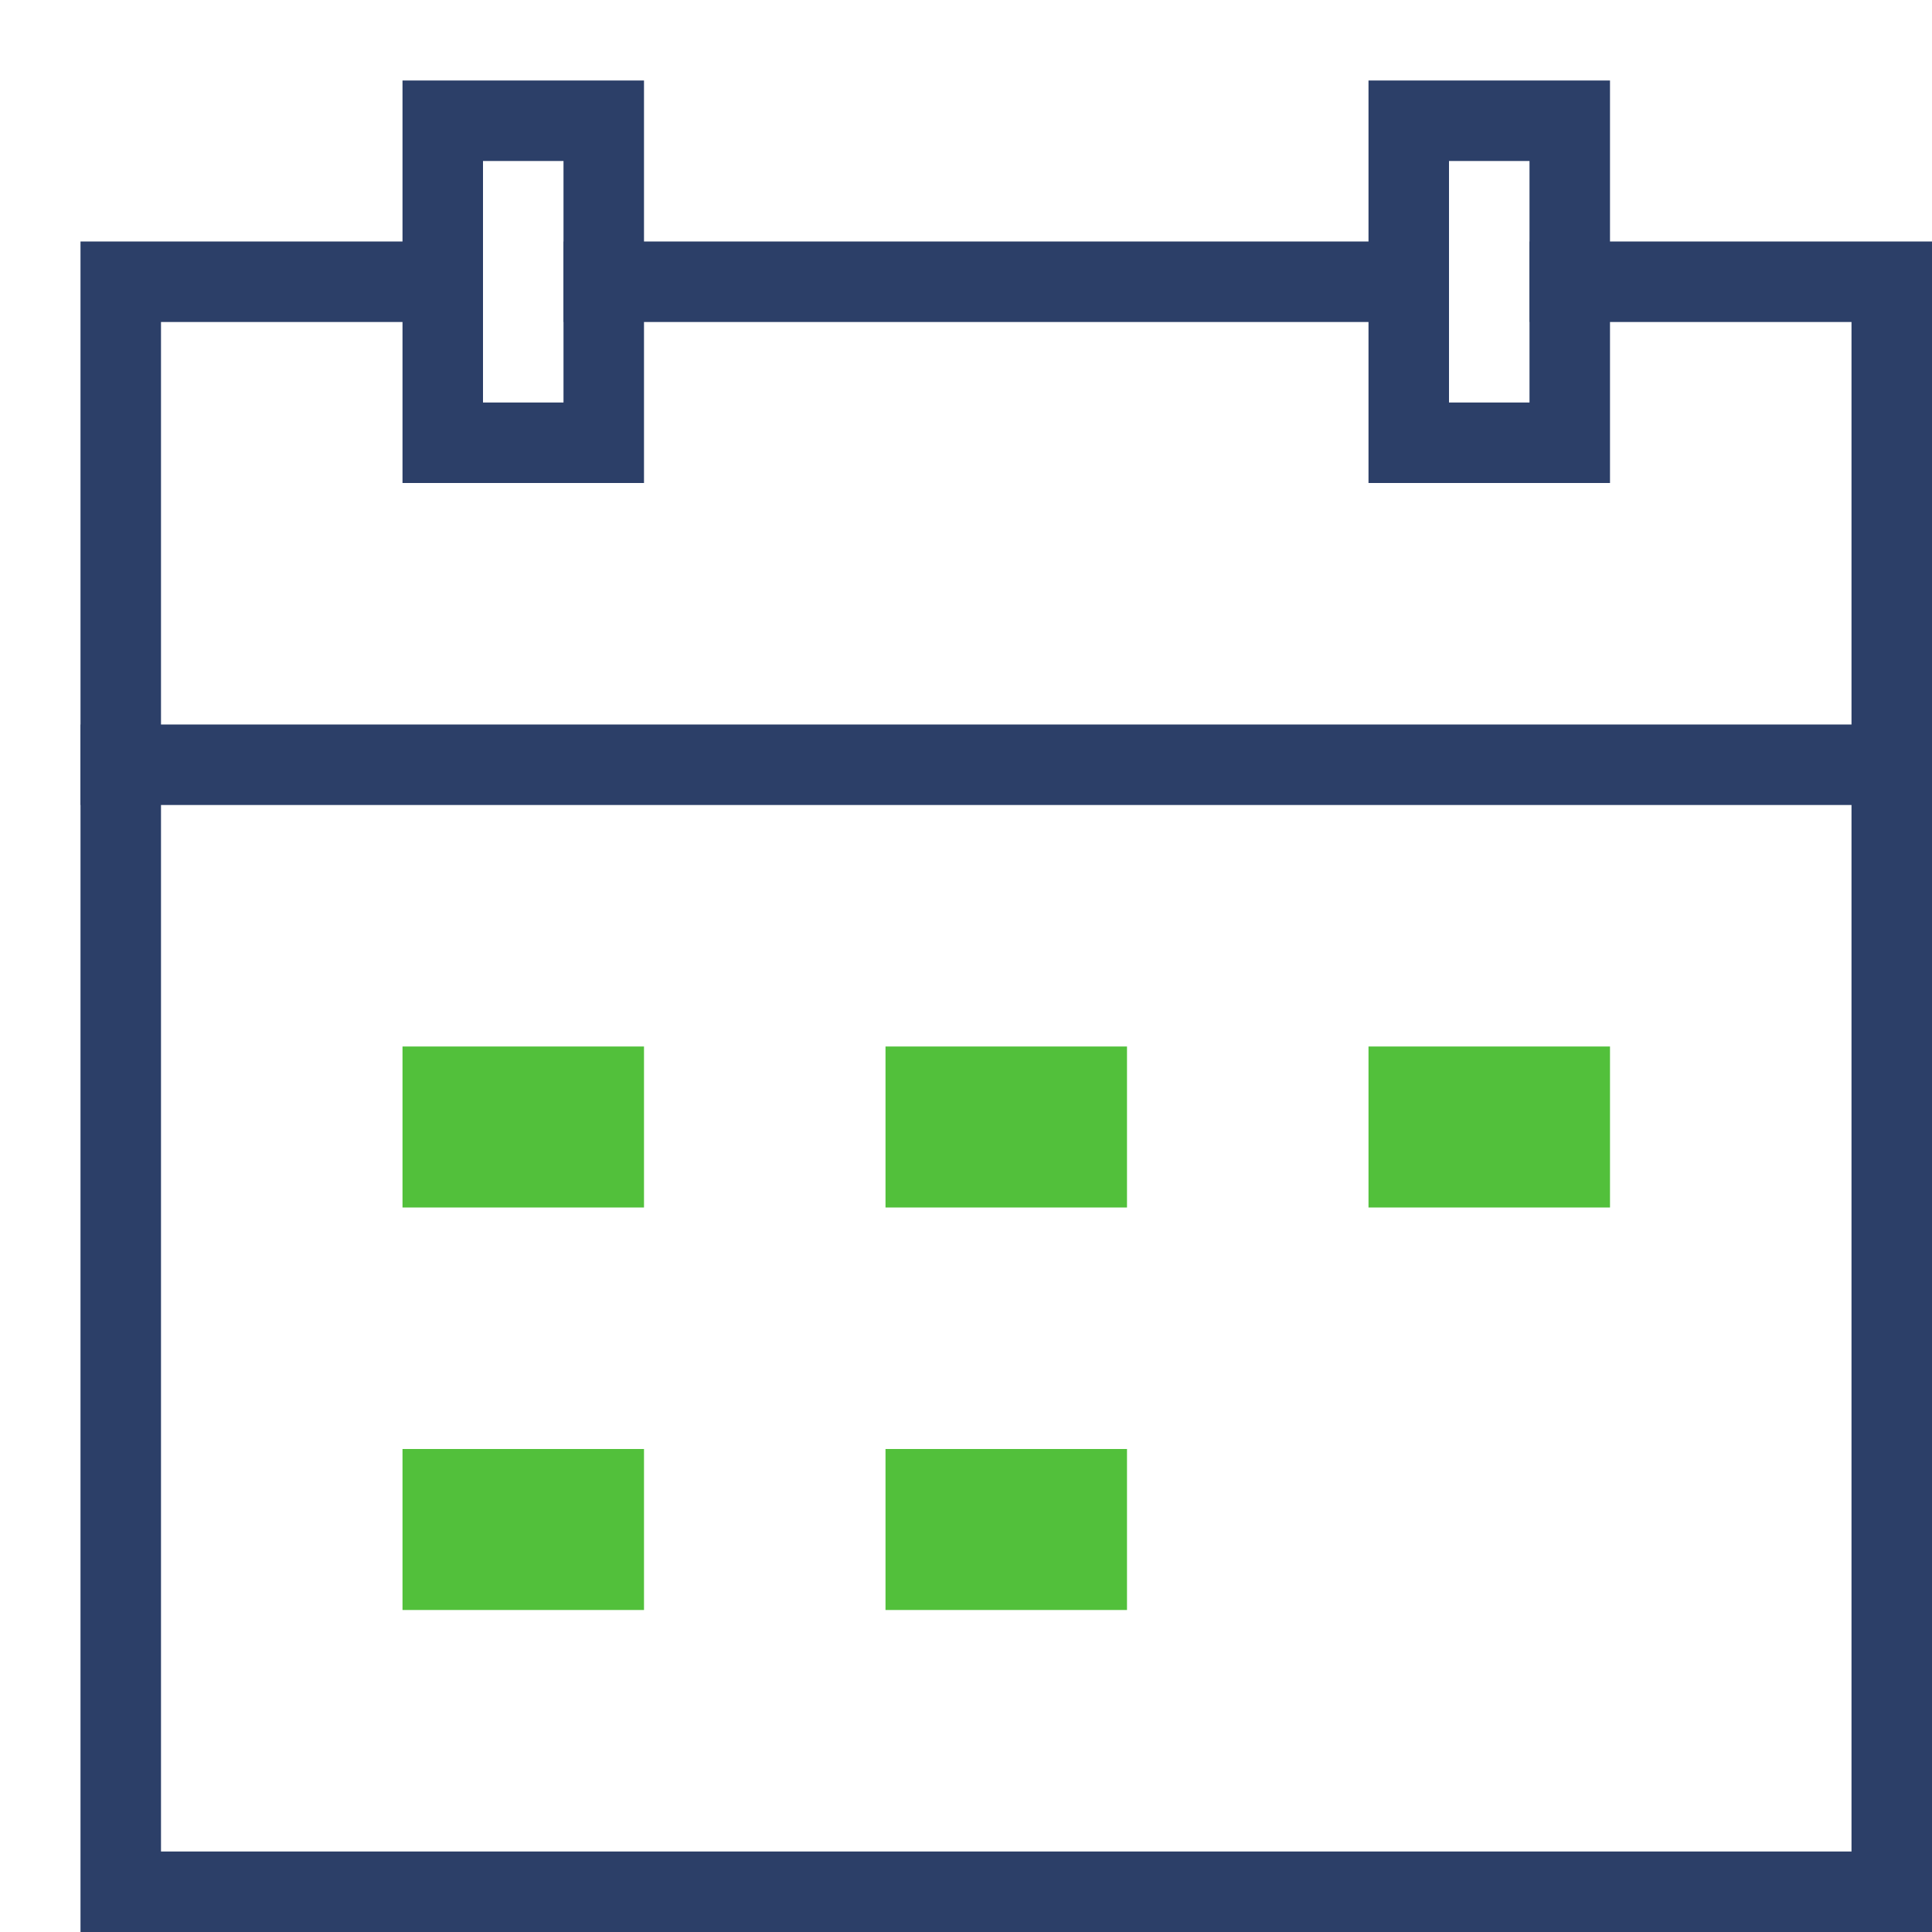<svg xmlns="http://www.w3.org/2000/svg" width="14" height="14" viewBox="0 0 24 24"><g fill="none" stroke-linecap="square" stroke-miterlimit="10"><path stroke="#2c3f68" d="M19.5 3.5h4v20h-22v-20h4M7.5 3.5h10"/><path stroke="#2c3f68" d="M5.5 1.5h2v4h-2zM17.5 1.5h2v4h-2zM1.5 9.5h22"/><path data-color="color-2" stroke="#52c03b" d="M5.5 13.5h2v1h-2zM11.5 13.5h2v1h-2zM5.5 18.5h2v1h-2zM11.5 18.5h2v1h-2zM17.5 13.5h2v1h-2z"/></g></svg>